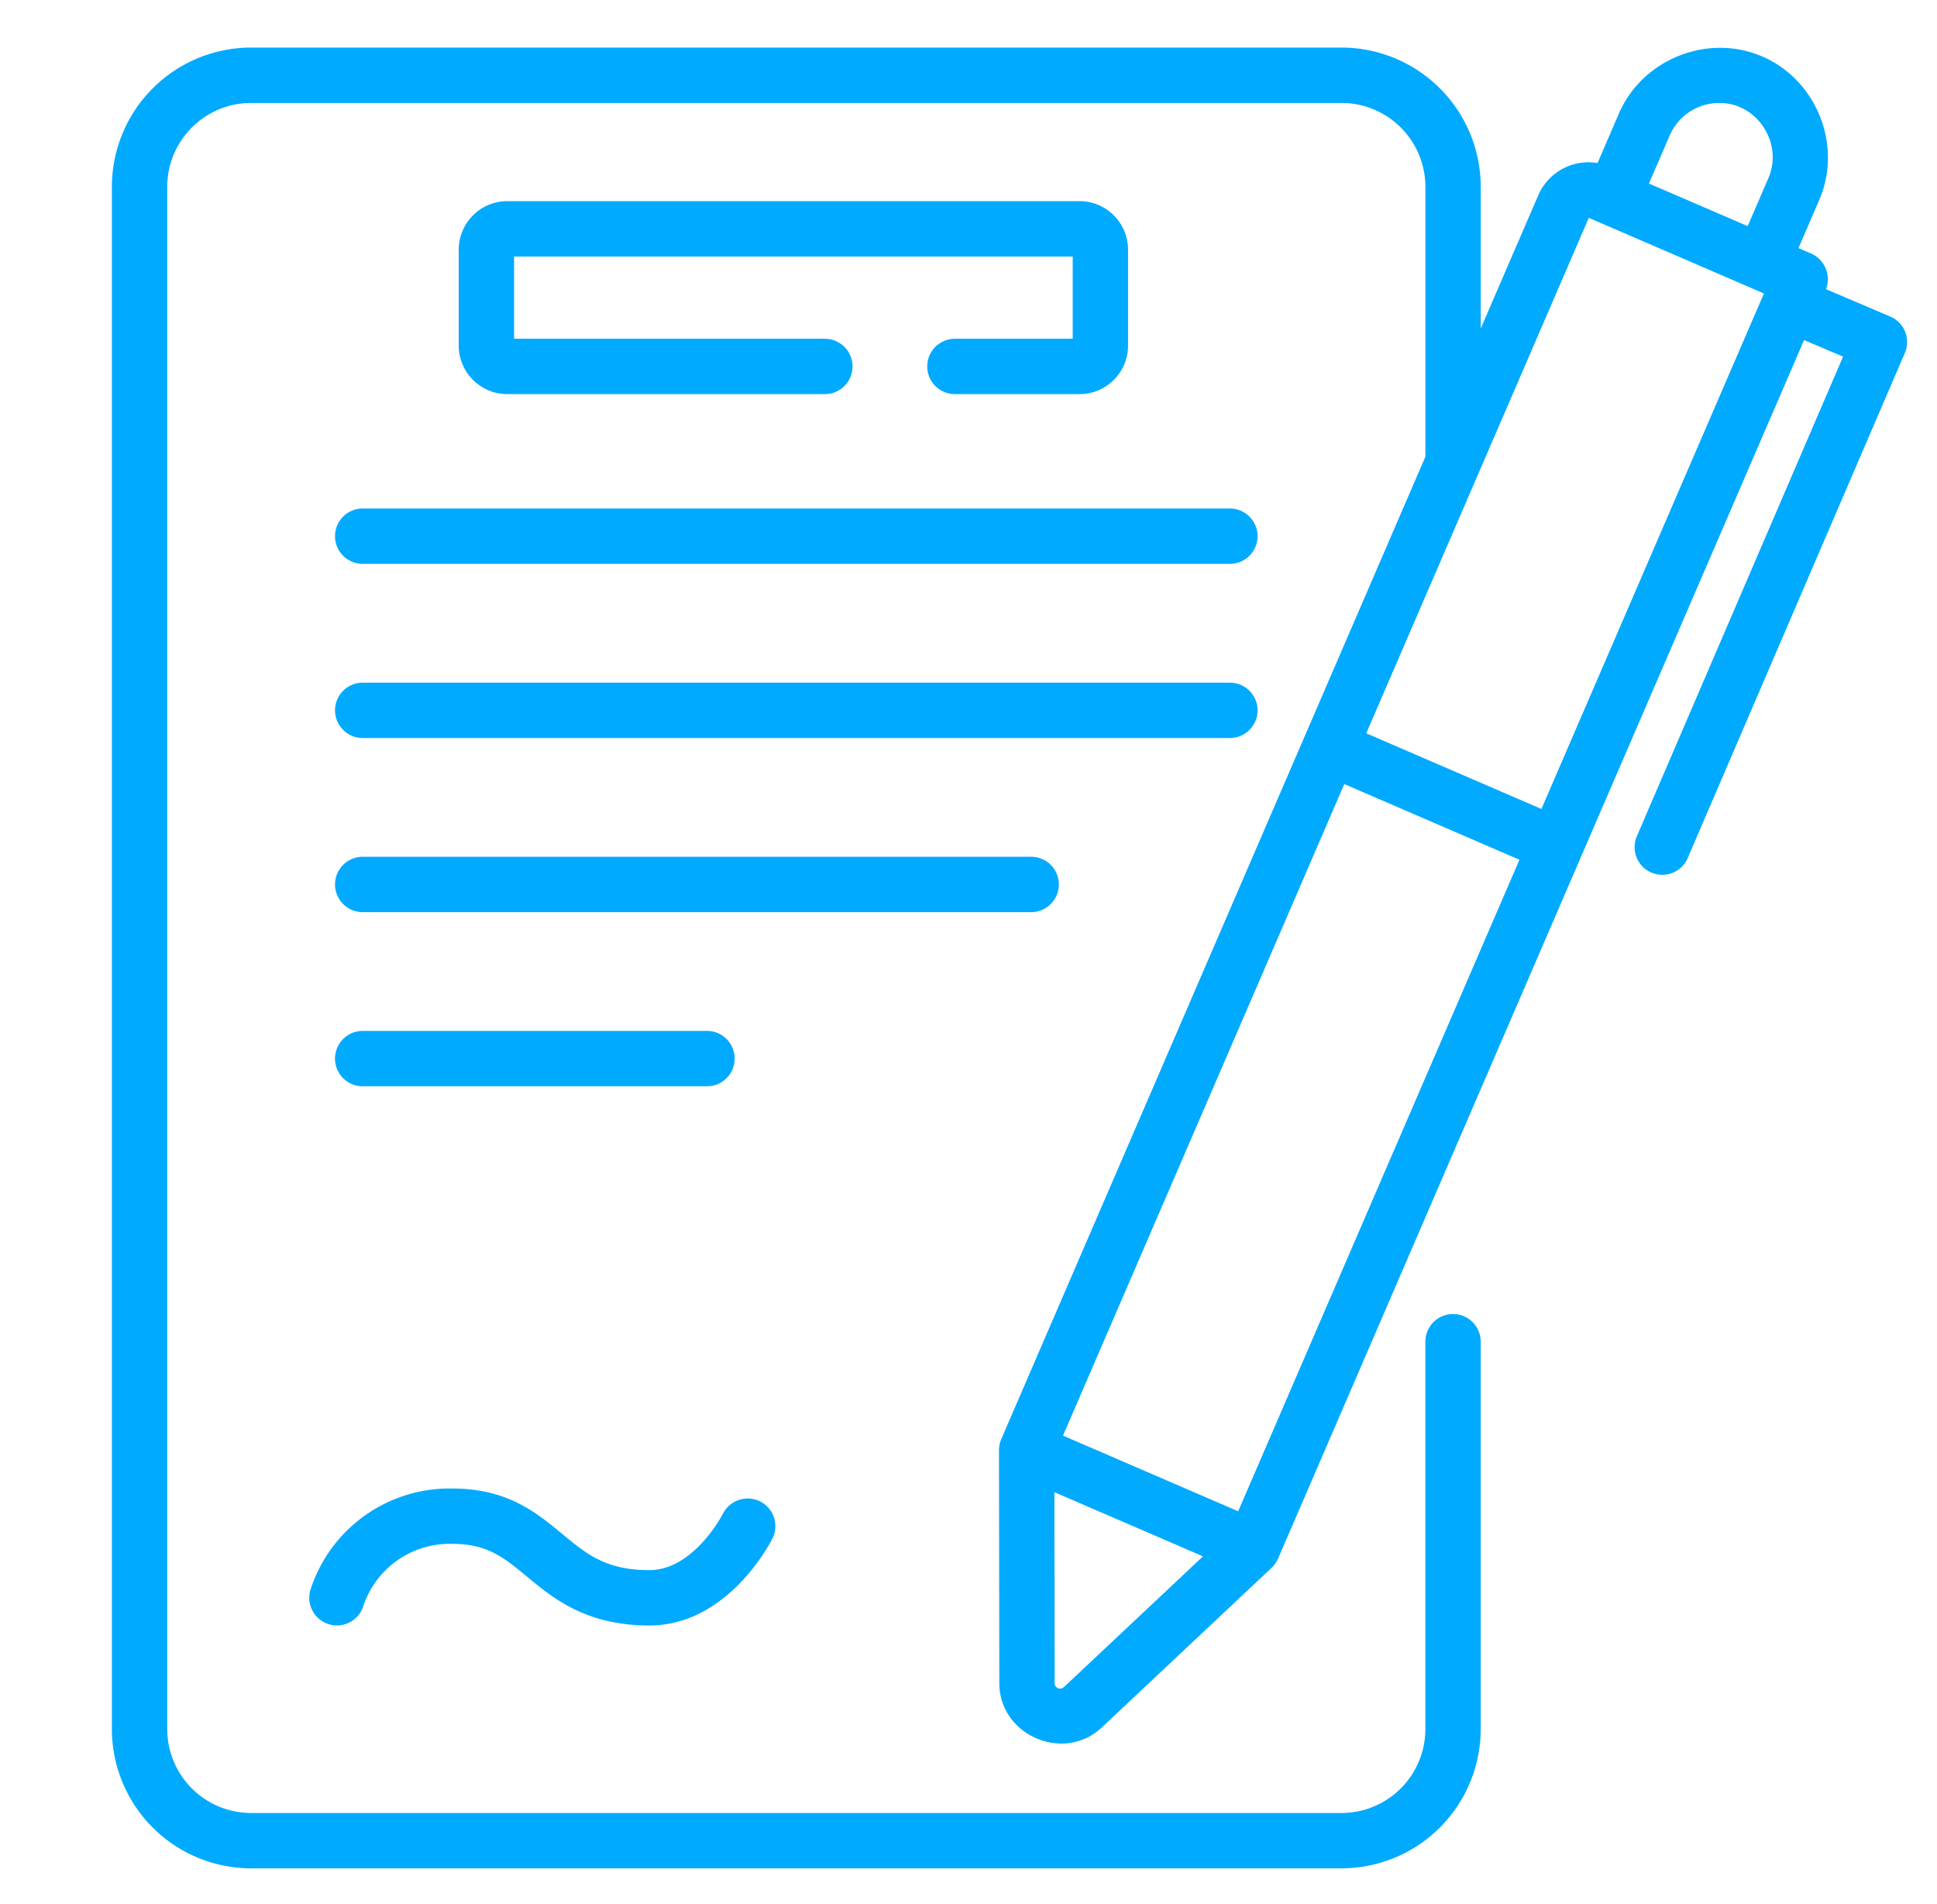 <svg xmlns="http://www.w3.org/2000/svg" width="58" height="57" fill="none"><g clip-path="url(#a)" fill="#0AF"><path d="M28.593 10.142a.828.828 0 1 0 0 1.657h3.732c.8 0 1.452-.651 1.452-1.452V7.475c0-.8-.651-1.453-1.453-1.453H15.189c-.8 0-1.453.652-1.453 1.453v2.872c0 .8.652 1.452 1.453 1.452h9.51a.828.828 0 1 0 0-1.657h-9.306V7.68H32.12v2.462h-3.527Zm-18.561 5.911c0 .457.371.828.829.828h25.966a.828.828 0 1 0 0-1.657H10.861a.828.828 0 0 0-.829.829Zm.828 6.042h25.967a.828.828 0 1 0 0-1.657H10.861a.828.828 0 1 0 0 1.657Zm20.846 4.385a.828.828 0 0 0-.829-.83H10.861a.828.828 0 1 0 0 1.658h20.016a.83.83 0 0 0 .829-.829ZM21.21 32.52a.829.829 0 0 0 0-1.656H10.86a.828.828 0 1 0 0 1.657h10.35ZM9.862 48.631a.828.828 0 0 0 1.024-.57 2.724 2.724 0 0 1 2.664-1.84c1.045 0 1.54.41 2.227.978.788.653 1.77 1.465 3.665 1.465 2.364 0 3.635-2.5 3.688-2.606a.827.827 0 0 0-.37-1.108.83.83 0 0 0-1.112.367c-.009.017-.872 1.69-2.206 1.69-1.299 0-1.877-.479-2.609-1.085-.77-.637-1.641-1.358-3.283-1.358a4.375 4.375 0 0 0-4.258 3.044c-.125.44.13.898.57 1.023Z"/><path d="M57.047 9.932a.828.828 0 0 0-.445-.454l-1.925-.82a.842.842 0 0 0-.441-1.065l-.384-.165.623-1.443c.703-1.632-.075-3.589-1.705-4.293-1.63-.704-3.589.074-4.293 1.703l-.641 1.486a1.64 1.64 0 0 0-1.772.958l-1.726 3.996V5.594a4.173 4.173 0 0 0-4.169-4.17H7.518A4.172 4.172 0 0 0 3.35 5.593v46.175a4.172 4.172 0 0 0 4.168 4.167H40.17a4.172 4.172 0 0 0 4.167-4.167v-11.6a.828.828 0 1 0-1.657 0v11.6a2.513 2.513 0 0 1-2.51 2.51H7.518a2.513 2.513 0 0 1-2.51-2.51V5.592a2.513 2.513 0 0 1 2.51-2.51h32.651a2.515 2.515 0 0 1 2.512 2.512v8.078l-12.7 29.413a.838.838 0 0 0-.068.33l.01 6.978c0 1.558 1.927 2.396 3.067 1.325l5.085-4.78a.825.825 0 0 0 .185-.258l.009-.017L54.02 10.181l1.167.496-6.162 14.33a.829.829 0 1 0 1.522.655l6.49-15.094a.83.83 0 0 0 .009-.636ZM51.57 3.085c1.099.056 1.815 1.243 1.383 2.244l-.622 1.441-2.956-1.275.623-1.443a1.617 1.617 0 0 1 1.572-.967Zm-3.996 3.437 5.244 2.264-6.663 15.433-5.245-2.265 6.664-15.432ZM37.076 45.246 31.83 42.98l8.422-19.506 5.245 2.265-8.422 19.506Zm-5.221 5.264c-.102.096-.275.023-.275-.118l-.008-5.718 4.449 1.921-4.166 3.915Z"/></g><defs><clipPath id="a"><path fill="#fff" d="M.5 0h57v57H.5z"/></clipPath></defs></svg>